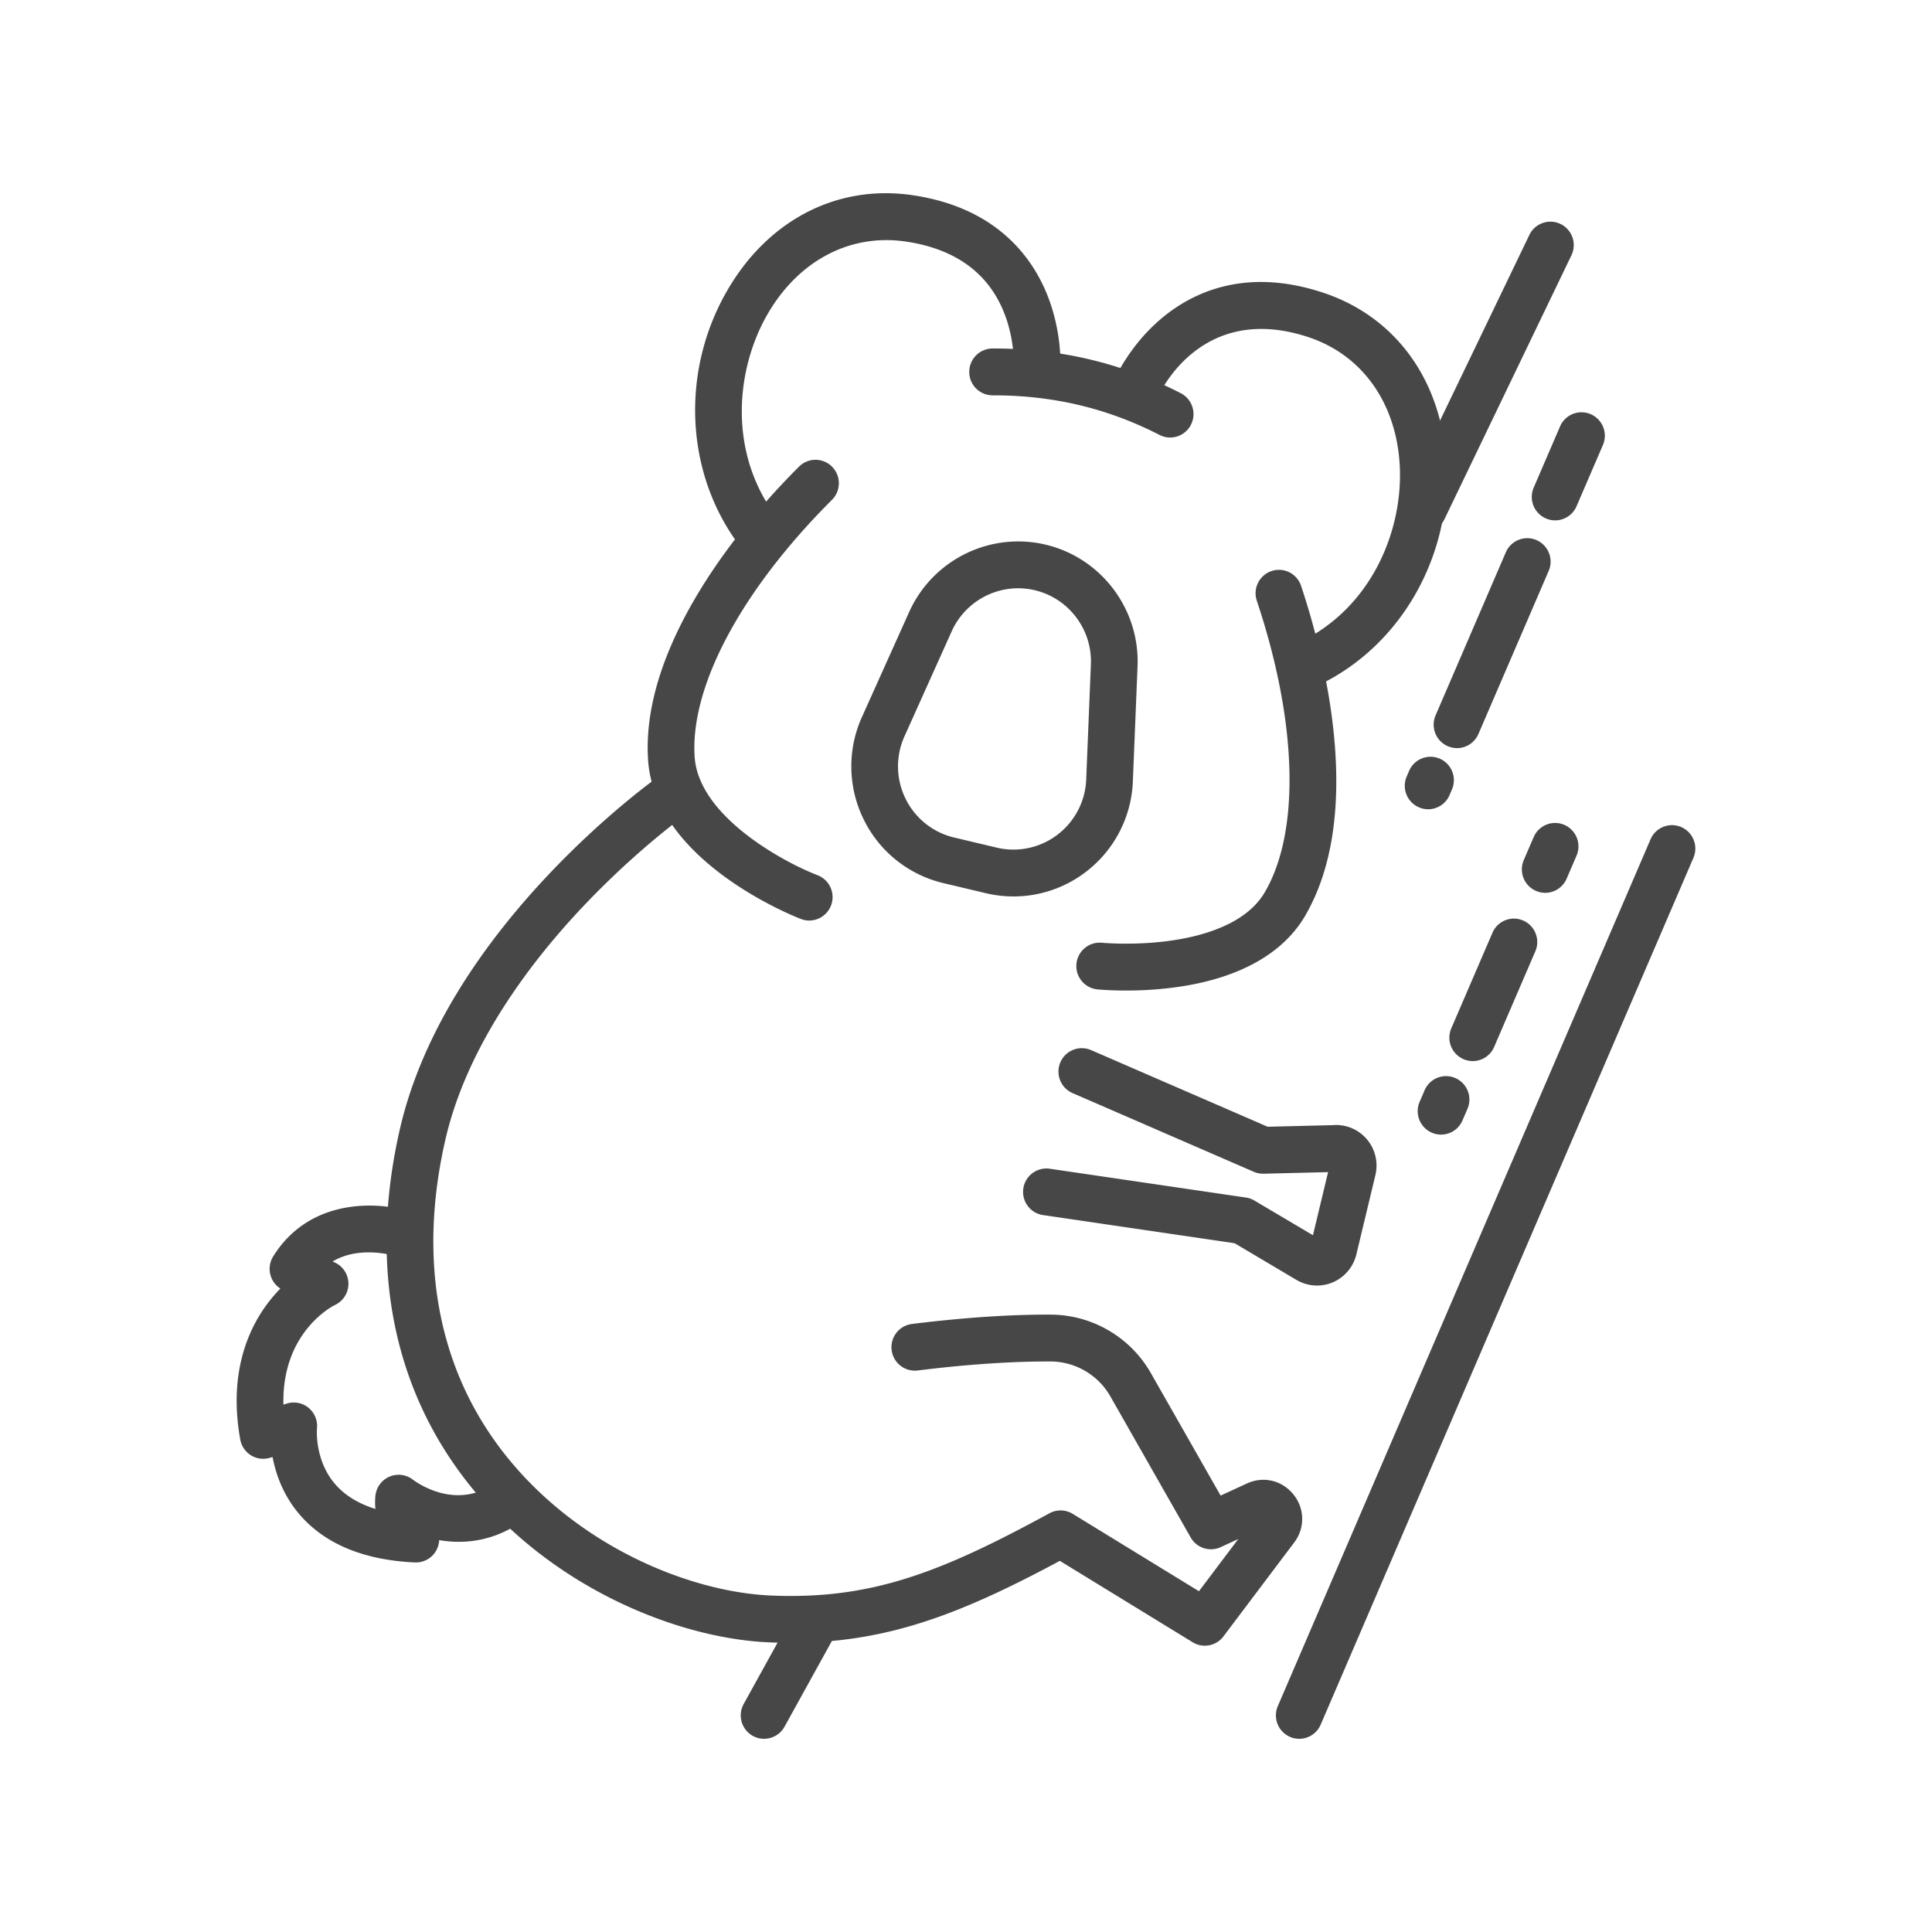 <svg data-type="color" xmlns="http://www.w3.org/2000/svg" width="200" height="200" viewBox="0 0 200 200" data-bbox="24.499 20.001 151.001 159.999" xmlns:xlink="http://www.w3.org/1999/xlink">
    <g>
        <path data-color="1" fill="#474747" d="M104.923 92.8a12.42 12.42 0 0 1-2.864-.336l-4.401-1.045a12.344 12.344 0 0 1-8.254-6.602 12.422 12.422 0 0 1-.176-10.592l4.886-10.866c2.432-5.409 8.374-8.343 14.129-6.977 5.754 1.367 9.756 6.662 9.515 12.592l-.485 11.912a12.39 12.39 0 0 1-4.887 9.389 12.306 12.306 0 0 1-7.463 2.525zm.476-31.902a7.557 7.557 0 0 0-6.88 4.456L93.633 76.22a7.566 7.566 0 0 0 .107 6.455 7.522 7.522 0 0 0 5.03 4.024l4.402 1.045a7.496 7.496 0 0 0 6.294-1.334 7.55 7.55 0 0 0 2.978-5.722l.485-11.912c.147-3.614-2.292-6.841-5.799-7.674a7.44 7.44 0 0 0-1.731-.204z"></path>
        <path data-color="1" fill="#474747" d="M121.133 45.292c-.37 0-.746-.086-1.098-.267-5.376-2.758-11.004-4.099-17.201-4.099h-.081a2.42 2.42 0 0 1-2.416-2.421 2.422 2.422 0 0 1 2.412-2.43h.086c6.98 0 13.327 1.515 19.4 4.631a2.43 2.43 0 0 1 1.052 3.263 2.416 2.416 0 0 1-2.154 1.323z"></path>
        <path data-color="1" fill="#474747" d="M135.374 71.206a2.418 2.418 0 0 1-2.19-1.397 2.429 2.429 0 0 1 1.163-3.225c7.834-3.684 10.942-11.954 10.547-18.515-.387-6.422-3.924-11.347-9.462-13.173-11.286-3.721-15.53 6.058-15.705 6.476a2.412 2.412 0 0 1-3.164 1.296 2.428 2.428 0 0 1-1.291-3.175c.062-.147 1.553-3.648 4.94-6.509 3.189-2.694 8.681-5.349 16.73-2.695 7.49 2.47 12.266 9.007 12.777 17.488.593 9.851-4.76 19.174-13.321 23.199-.332.156-.681.23-1.024.23z"></path>
        <path data-color="1" fill="#474747" d="M78.717 57.751a2.408 2.408 0 0 1-1.899-.923c-5.855-7.449-6.477-18.191-1.548-26.73 4.244-7.352 11.433-11.048 19.232-9.887 8.381 1.248 12.104 6.091 13.752 9.934 1.75 4.081 1.52 7.881 1.509 8.041a2.42 2.42 0 0 1-2.572 2.258 2.421 2.421 0 0 1-2.25-2.571c.003-.055.145-2.954-1.193-5.964-1.711-3.85-5.061-6.171-9.955-6.9-5.767-.86-11.127 1.953-14.341 7.52-3.283 5.688-4.198 14.478 1.161 21.295a2.43 2.43 0 0 1-.401 3.406c-.443.35-.971.521-1.495.521z"></path>
        <path data-color="1" fill="#474747" d="M83.778 95.295c-.287 0-.578-.051-.862-.16-.618-.237-15.153-5.929-15.83-16.493-.305-4.761 1.166-10.087 4.372-15.829 2.699-4.833 6.592-9.85 11.259-14.509a2.41 2.41 0 0 1 3.417.009c.941.95.937 2.485-.009 3.43-9.37 9.353-14.685 19.293-14.217 26.588.398 6.216 9.326 10.967 12.732 12.273a2.428 2.428 0 0 1-.862 4.691z"></path>
        <path data-color="1" fill="#474747" d="M116.554 102.54c-1.728 0-2.87-.111-2.956-.12a2.423 2.423 0 0 1-2.164-2.655 2.422 2.422 0 0 1 2.642-2.172c.034.003 3.483.331 7.374-.255 3.293-.496 7.612-1.764 9.491-4.99 3.675-6.311 3.363-17.587-.837-30.163a2.427 2.427 0 0 1 1.523-3.07 2.414 2.414 0 0 1 3.059 1.529c2.226 6.666 6.724 23.338.427 34.151-2.265 3.889-6.779 6.432-13.056 7.356a38.126 38.126 0 0 1-5.503.389z"></path>
        <path data-color="1" fill="#474747" d="M124.722 170.362c-.431 0-.866-.116-1.258-.356l-13.749-8.426c-11.139 5.974-19.059 8.906-30.126 8.434-9.582-.411-23.063-5.844-31.579-17.052-7.468-9.828-9.76-22.282-6.628-36.015 4.731-20.745 26.008-36.006 26.911-36.646a2.41 2.41 0 0 1 3.367.584 2.431 2.431 0 0 1-.582 3.38c-.099.07-5.302 3.794-10.962 9.831-5.163 5.505-11.787 14.126-14.023 23.934-2.802 12.283-.81 23.345 5.759 31.991 7.568 9.959 19.487 14.784 27.943 15.147 10.401.445 17.589-2.39 28.844-8.515a2.41 2.41 0 0 1 2.411.062l13.065 8.008 4.072-5.404-1.82.84a2.411 2.411 0 0 1-3.107-1l-8.321-14.614a7.16 7.16 0 0 0-6.166-3.605c-3.986-.014-8.624.292-13.776.931a2.416 2.416 0 0 1-2.694-2.11 2.423 2.423 0 0 1 2.102-2.704c5.356-.664 10.199-.987 14.393-.968a12 12 0 0 1 10.337 6.049l7.224 12.686 2.717-1.254c1.708-.787 3.646-.329 4.822 1.14a4 4 0 0 1 .074 4.972l-7.321 9.717a2.41 2.41 0 0 1-1.929.963z"></path>
        <path data-color="1" fill="#474747" d="M136.342 133.078c-.741 0-1.48-.196-2.132-.582l-6.402-3.796-19.833-2.914a2.424 2.424 0 0 1-2.041-2.751 2.419 2.419 0 0 1 2.741-2.048l20.303 2.983c.31.045.609.151.879.311l6.058 3.591 1.568-6.534-6.674.164a2.417 2.417 0 0 1-1.019-.199l-18.761-8.146a2.429 2.429 0 0 1-1.258-3.189 2.414 2.414 0 0 1 3.177-1.263l18.274 7.935 6.726-.165a4.183 4.183 0 0 1 3.489 1.391 4.212 4.212 0 0 1 .944 3.777l-1.972 8.218a4.214 4.214 0 0 1-2.438 2.885 4.131 4.131 0 0 1-1.629.332z"></path>
        <path data-color="1" fill="#474747" d="M43.049 161.747a2.13 2.13 0 0 1-.113-.003c-5.319-.25-9.34-1.932-11.952-4.998-1.676-1.969-2.435-4.151-2.769-5.918l-.255.079a2.41 2.41 0 0 1-1.967-.246 2.429 2.429 0 0 1-1.122-1.64c-1.244-6.916.871-11.505 2.865-14.136.424-.559.859-1.055 1.286-1.492a2.435 2.435 0 0 1-.745-3.324c3.884-6.252 11.233-5.699 14.577-4.534a2.429 2.429 0 0 1 1.49 3.087 2.413 2.413 0 0 1-3.066 1.498c-.215-.073-3.925-1.279-6.846.467l.235.109a2.427 2.427 0 0 1 .005 4.398c-.233.114-5.511 2.798-5.332 10.312l.359-.111a2.41 2.41 0 0 1 2.251.449 2.43 2.43 0 0 1 .862 2.135c-.001.014-.279 3.259 1.883 5.758 1.005 1.162 2.4 2.019 4.17 2.567a6.63 6.63 0 0 1-.003-1.352 2.422 2.422 0 0 1 1.449-1.986 2.412 2.412 0 0 1 2.434.309c.458.346 4.696 3.366 8.822.109a2.41 2.41 0 0 1 3.393.406 2.432 2.432 0 0 1-.405 3.406c-3.066 2.421-6.325 2.808-9.092 2.337a2.418 2.418 0 0 1-2.414 2.314z"></path>
        <path data-color="1" fill="#474747" d="M147.343 55.133c-.352 0-.71-.078-1.049-.242a2.428 2.428 0 0 1-1.125-3.239l13.152-27.334a2.412 2.412 0 0 1 3.227-1.129 2.428 2.428 0 0 1 1.125 3.239l-13.151 27.334a2.42 2.42 0 0 1-2.179 1.371z"></path>
        <path data-color="1" fill="#474747" d="M134.497 180a2.4 2.4 0 0 1-.956-.199 2.428 2.428 0 0 1-1.261-3.187l38.585-89.731a2.414 2.414 0 0 1 3.176-1.266 2.428 2.428 0 0 1 1.261 3.187l-38.585 89.731a2.417 2.417 0 0 1-2.22 1.465z"></path>
        <path data-color="1" fill="#474747" d="M79.096 180c-.396 0-.798-.098-1.169-.304a2.43 2.43 0 0 1-.942-3.297l5.324-9.638a2.41 2.41 0 0 1 3.285-.945 2.43 2.43 0 0 1 .942 3.297l-5.324 9.638A2.417 2.417 0 0 1 79.096 180z"></path>
        <path data-color="1" fill="#474747" d="M150.827 77.445a2.428 2.428 0 0 1-2.217-3.388l7.273-16.882a2.413 2.413 0 0 1 3.177-1.263 2.428 2.428 0 0 1 1.259 3.188l-7.273 16.882a2.419 2.419 0 0 1-2.219 1.463z"></path>
        <path data-color="1" fill="#474747" d="M160.984 53.869a2.428 2.428 0 0 1-2.217-3.388l2.73-6.338a2.412 2.412 0 0 1 3.177-1.263 2.428 2.428 0 0 1 1.259 3.188l-2.73 6.338a2.417 2.417 0 0 1-2.219 1.463z"></path>
        <path data-color="1" fill="#474747" d="M147.836 83.774a2.428 2.428 0 0 1-2.217-3.388l.251-.583a2.413 2.413 0 0 1 3.177-1.264 2.428 2.428 0 0 1 1.259 3.188l-.251.583a2.416 2.416 0 0 1-2.219 1.464z"></path>
        <path data-color="1" fill="#474747" d="M149.174 117.455a2.428 2.428 0 0 1-2.217-3.388l.519-1.205a2.412 2.412 0 0 1 3.177-1.263 2.428 2.428 0 0 1 1.259 3.188l-.519 1.205a2.417 2.417 0 0 1-2.219 1.463z"></path>
        <path data-color="1" fill="#474747" d="M152.453 109.844a2.428 2.428 0 0 1-2.217-3.388l4.265-9.9a2.413 2.413 0 0 1 3.177-1.263 2.428 2.428 0 0 1 1.259 3.188l-4.265 9.9a2.417 2.417 0 0 1-2.219 1.463z"></path>
        <path data-color="1" fill="#474747" d="M159.957 92.425a2.428 2.428 0 0 1-2.217-3.388l1.026-2.382a2.412 2.412 0 0 1 3.177-1.263 2.428 2.428 0 0 1 1.259 3.188l-1.026 2.382a2.415 2.415 0 0 1-2.219 1.463z"></path>
    </g>
</svg>
